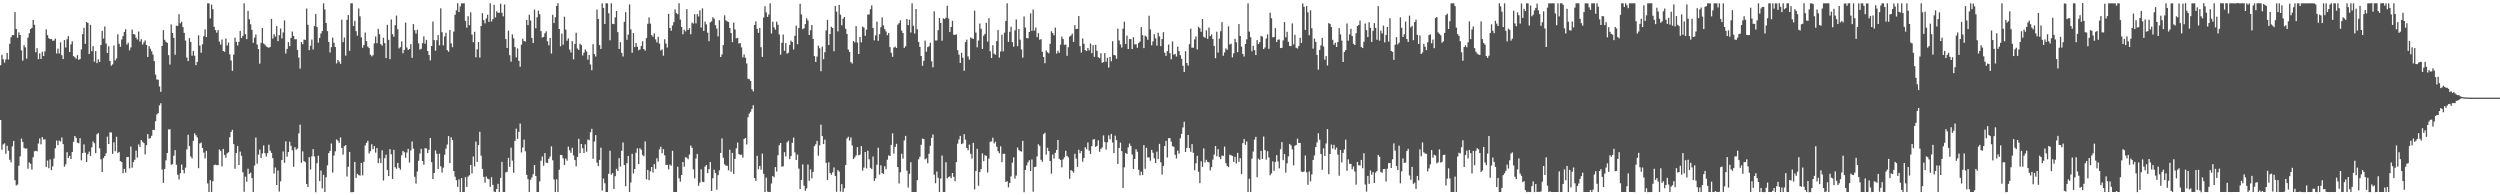 <svg xmlns="http://www.w3.org/2000/svg" width="1920" height="150"><path fill="#4f4f4f" d="M0 50.049h1v42.09H0zM1 42.035h1v72.944H1zM2 45.497h1v65.413H2zM3 48.116h1v61.956H3zM4 45.637h1v72.424H4zM5 40.664h1v71.237H5zM6 45.717h1v70.04H6zM7 33.638h1v89.03H7zM8 28.648h1v96.011H8zM9 26.98h1v85.434H9zM10 26.997h1v81.247H10zM11 9.265h1v129.112H11zM12 22.277h1v120.179H12zM13 28.96h1v112.834H13zM14 24.833h1v102.467H14zM15 26.869h1v93.271H15zM16 38.725h1v67.713H16zM17 46.556h1v62.467H17zM18 34.733h1v78.824H18zM19 36.407h1v77.791H19zM20 45.007h1v69.022H20zM21 28.861h1v100.735H21zM22 25.48h1v99.275H22zM23 22.322h1v103.497H23zM24 21.43h1v108.891H24zM25 15.253h1v105.511H25zM26 19.056h1v97.188H26zM27 40.12h1v75.704H27zM28 37.033h1v79.212H28zM29 45.484h1v64.763H29zM30 40.945h1v65.394H30zM31 45.238h1v65.6H31zM32 39.668h1v65.582H32zM33 43.022h1v64.144H33zM34 39.414h1v67.595H34zM35 22.548h1v105.766H35zM36 26.965h1v96.304H36zM37 29.286h1v99.911H37zM38 30.002h1v92.441H38zM39 29.987h1v100.684H39zM40 31.272h1v96.505H40zM41 31.196h1v90.575H41zM42 29.665h1v84.222H42zM43 41.038h1v66.967H43zM44 37.327h1v74.165H44zM45 41.13h1v66.796H45zM46 32.536h1v76.153H46zM47 42.389h1v63.198H47zM48 45.345h1v65.354H48zM49 30.747h1v97.232H49zM50 36.51h1v89.638H50zM51 30.126h1v86.691H51zM52 27.771h1v93.601H52zM53 39.944h1v79.711H53zM54 34.101h1v88.076H54zM55 31.727h1v85.01H55zM56 43.12h1v65.784H56zM57 43.992h1v60.468H57zM58 45.086h1v60.774H58zM59 42.381h1v67.168H59zM60 45.964h1v64.084H60zM61 45.329h1v60.8H61zM62 37.922h1v85.229H62zM63 26.239h1v91.315H63zM64 21.363h1v89.544H64zM65 33.666h1v83.595H65zM66 16.88h1v107.521H66zM67 17.647h1v100.85H67zM68 41.48h1v75.01H68zM69 19.047h1v100.719H69zM70 39.324h1v73.81H70zM71 35.451h1v73.194H71zM72 47.298h1v62.742H72zM73 39.201h1v78.435H73zM74 48.501h1v54.656H74zM75 45.59h1v56.63H75zM76 47.584h1v66.303H76zM77 34.583h1v87.791H77zM78 23.689h1v108.386H78zM79 29.63h1v91.821H79zM80 20.322h1v99.478H80zM81 33.367h1v84.32H81zM82 40.697h1v64.247H82zM83 35.547h1v75.026H83zM84 46.839h1v54.745H84zM85 50.448h1v51.359H85zM86 49.457h1v68.64H86zM87 34.952h1v74.381H87zM88 46.431h1v69.744H88zM89 44.887h1v60.187H89zM90 26.377h1v91.072H90zM91 33.64h1v83.023H91zM92 35.947h1v87.831H92zM93 30.284h1v94.167H93zM94 27.738h1v105.261H94zM95 24.538h1v105.179H95zM96 22.445h1v110.119H96zM97 34.26h1v86.424H97zM98 32.841h1v87.681H98zM99 38.67h1v90.681H99zM100 36.403h1v76.136H100zM101 22.707h1v106.129H101zM102 26.148h1v98.334H102zM103 26.45h1v96.271H103zM104 29.039h1v86.617H104zM105 30.359h1v90.692H105zM106 24.239h1v86.643H106zM107 31.899h1v80.887H107zM108 30.113h1v77.421H108zM109 34.263h1v74.568H109zM110 32.571h1v77.3H110zM111 31.028h1v87.527H111zM112 34.54h1v76.935H112zM113 43.726h1v59.221H113zM114 35.395h1v71.136H114zM115 37.406h1v68.641H115zM116 39.432h1v64.84H116zM117 41.86h1v57.898H117zM118 46.972h1v52.806H118zM119 57.291h1v35.808H119zM120 61.014h1v26.887H120zM121 61.211h1v25.685H121zM122 66.413h1v14.511H122zM123 70.479h1v8.805H123zM124 35.292h1v94.915H124zM125 23.133h1v117.304H125zM126 30.574h1v99.187H126zM127 32.144h1v91.002H127zM128 32.915h1v84.66H128zM129 42.364h1v57.057H129zM130 49.539h1v49.711H130zM131 18.785h1v107.715H131zM132 25.344h1v100.702H132zM133 29.101h1v90.506H133zM134 42.012h1v73.294H134zM135 19.704h1v106.863H135zM136 19.805h1v114.418H136zM137 10.937h1v126.95H137zM138 17.911h1v115.182H138zM139 16.717h1v109.634H139zM140 20.842h1v109.689H140zM141 25.241h1v107.868H141zM142 31.131h1v97.635H142zM143 44.2h1v70.529H143zM144 46.88h1v56.643H144zM145 29.301h1v82.909H145zM146 32.214h1v88.003H146zM147 42.764h1v78.913H147zM148 39.129h1v69.059H148zM149 42.731h1v59.652H149zM150 50.01h1v53.854H150zM151 47.563h1v57.968H151zM152 27.129h1v102.055H152zM153 35.044h1v75.128H153zM154 40.482h1v69.025H154zM155 34.012h1v79.612H155zM156 27.881h1v89.331H156zM157 22.555h1v99.201H157zM158 28.483h1v87.369H158zM159 2.562h1v138.309H159zM160 2.557h1v144.917H160zM161 14.177h1v124.154H161zM162 3.52h1v143.943H162zM163 7.082h1v132.142H163zM164 20.586h1v106.181H164zM165 23.09h1v103.315H165zM166 25.065h1v101.806H166zM167 23.108h1v103.728H167zM168 31.937h1v82.917H168zM169 34.289h1v81.479H169zM170 30.353h1v97.376H170zM171 39.177h1v75.225H171zM172 39.781h1v79.225H172zM173 29.592h1v91.557H173zM174 34.951h1v82.799H174zM175 32.668h1v84.256H175zM176 41.764h1v63.611H176zM177 46.474h1v54.821H177zM178 54.45h1v45.246H178zM179 41.957h1v68.734H179zM180 28.927h1v100.728H180zM181 32.208h1v85.293H181zM182 34.904h1v77.221H182zM183 32.148h1v94.619H183zM184 23.767h1v92.663H184zM185 29.173h1v90.504H185zM186 27.558h1v104.74H186zM187 2.564h1v144.748H187zM188 26.254h1v109.409H188zM189 30.072h1v109.431H189zM190 8.342h1v121.183H190zM191 14.821h1v118.733H191zM192 18.613h1v113.979H192zM193 22.956h1v113.814H193zM194 32.888h1v114.586H194zM195 28.942h1v98.255H195zM196 26.455h1v79.189H196zM197 34.128h1v91.572H197zM198 37.697h1v81.084H198zM199 48.908h1v65.961H199zM200 32.935h1v88.392H200zM201 21.548h1v96.283H201zM202 33.364h1v78.348H202zM203 34.269h1v83.388H203zM204 35.621h1v84.651H204zM205 36.248h1v81.418H205zM206 36.676h1v74.44H206zM207 36.001h1v79.637H207zM208 14.551h1v102.837H208zM209 29.645h1v91.784H209zM210 26.256h1v106.95H210zM211 28.033h1v100.641H211zM212 20.081h1v122.003H212zM213 31.566h1v99.354H213zM214 26.992h1v120.141H214zM215 21.931h1v117.355H215zM216 29.553h1v93.375H216zM217 24.912h1v91.417H217zM218 15.688h1v109.329H218zM219 41.07h1v67.49H219zM220 37.601h1v82.726H220zM221 32.361h1v84.413H221zM222 35.427h1v73.45H222zM223 29.147h1v82.826H223zM224 24.217h1v91.185H224zM225 27.607h1v100.487H225zM226 30.196h1v82.874H226zM227 30.1h1v84.858H227zM228 38.415h1v75.681H228zM229 44.221h1v58.221H229zM230 52.702h1v43.057H230zM231 32.268h1v92.678H231zM232 33.921h1v82.351H232zM233 30.423h1v93.294H233zM234 30.605h1v93.95H234zM235 6.561h1v134.723H235zM236 19.059h1v124.537H236zM237 38.521h1v82.201H237zM238 35.197h1v94.991H238zM239 30.388h1v89.667H239zM240 37.988h1v76.54H240zM241 20.016h1v100.147H241zM242 10.798h1v136.848H242zM243 20.764h1v104.535H243zM244 32.759h1v86.869H244zM245 29.102h1v109.96H245zM246 25.753h1v105.278H246zM247 23.792h1v120.907H247zM248 2.542h1v131.754H248zM249 7.208h1v140.243H249zM250 17.593h1v118.546H250zM251 23.887h1v103.104H251zM252 32.159h1v85.432H252zM253 40.278h1v75.626H253zM254 36.19h1v74.062H254zM255 28.903h1v103.637H255zM256 32.826h1v86.61H256zM257 36.047h1v80.2H257zM258 48.678h1v58.433H258zM259 46.068h1v61.963H259zM260 47.303h1v62.388H260zM261 48.987h1v56.576H261zM262 15.1h1v98.573H262zM263 32.352h1v86.444H263zM264 28.834h1v83.412H264zM265 42.726h1v68.722H265zM266 15.225h1v120.351H266zM267 11.577h1v116.545H267zM268 39.015h1v77.677H268zM269 2.545h1v145.041H269zM270 2.546h1v145.123H270zM271 19.91h1v127.539H271zM272 15.926h1v108.441H272zM273 23.905h1v112.754H273zM274 27.41h1v106.062H274zM275 6.517h1v127.935H275zM276 12.521h1v122.386H276zM277 28.633h1v96.485H277zM278 36.65h1v97.985H278zM279 34.504h1v89.8H279zM280 24.986h1v86.732H280zM281 31.604h1v78.103H281zM282 35.784h1v72.353H282zM283 36.91h1v80.881H283zM284 42.022h1v74.099H284zM285 43.24h1v67.55H285zM286 42.387h1v72.219H286zM287 33.294h1v78.95H287zM288 28.024h1v89.244H288zM289 33.249h1v80.476H289zM290 22.154h1v103.199H290zM291 26.257h1v95.347H291zM292 33.939h1v91.293H292zM293 35.042h1v80.434H293zM294 28.973h1v109.691H294zM295 33.121h1v88.37H295zM296 44.591h1v74.202H296zM297 19.025h1v111.506H297zM298 30.575h1v104.622H298zM299 45.469h1v69.088H299zM300 14.964h1v103.527H300zM301 26.29h1v111.137H301zM302 28.221h1v86.855H302zM303 19.369h1v109.105H303zM304 11.957h1v117.684H304zM305 22.48h1v102.673H305zM306 37.172h1v91.723H306zM307 36.198h1v94.098H307zM308 31.779h1v87.486H308zM309 40.916h1v74.964H309zM310 38.475h1v78.452H310zM311 17.352h1v103.765H311zM312 36.524h1v80.644H312zM313 38.394h1v75.926H313zM314 37.6h1v87.206H314zM315 33.892h1v81.659H315zM316 44.39h1v64.237H316zM317 18.494h1v95.648H317zM318 23.152h1v112.623H318zM319 25.799h1v115.205H319zM320 22.882h1v108.846H320zM321 33.32h1v90.141H321zM322 38.109h1v79.81H322zM323 37.462h1v76.878H323zM324 33.14h1v90.574H324zM325 27.913h1v98.628H325zM326 33.544h1v80.213H326zM327 30.626h1v83.421H327zM328 39.166h1v78.313H328zM329 42.225h1v72.753H329zM330 46.366h1v59.634H330zM331 35.307h1v89.2H331zM332 16.523h1v120.975H332zM333 30.846h1v102.029H333zM334 38.927h1v76.56H334zM335 30.882h1v87.306H335zM336 26.912h1v102.912H336zM337 34.791h1v83.208H337zM338 6.388h1v121.307H338zM339 24.722h1v107.775H339zM340 34.832h1v93.928H340zM341 28.074h1v90.8H341zM342 25.115h1v89.113H342zM343 38.505h1v72.514H343zM344 39.753h1v64.758H344zM345 23.087h1v102.171H345zM346 33.283h1v72.256H346zM347 36.273h1v71.226H347zM348 24.262h1v107.079H348zM349 11.348h1v124.343H349zM350 7.921h1v130.516H350zM351 2.436h1v141.083H351zM352 9.22h1v128.568H352zM353 4.926h1v142.561H353zM354 2.56h1v134.173H354zM355 2.562h1v144.908H355zM356 2.541h1v144.9H356zM357 16.015h1v120.044H357zM358 21.226h1v122.36H358zM359 12.427h1v123.268H359zM360 19.377h1v115.211H360zM361 9.458h1v117.2H361zM362 26.592h1v106.607H362zM363 32.451h1v87.713H363zM364 24.409h1v103.436H364zM365 43.999h1v64.726H365zM366 37.885h1v86.423H366zM367 32.291h1v79.097H367zM368 44.197h1v57.023H368zM369 19.948h1v99.589H369zM370 10.078h1v119.598H370zM371 15.463h1v120.369H371zM372 17.991h1v122.251H372zM373 14.114h1v121.483H373zM374 11.338h1v125.866H374zM375 16.787h1v120.893H375zM376 2.542h1v140.915H376zM377 16.519h1v119.646H377zM378 14.744h1v127.239H378zM379 3.728h1v143.417H379zM380 13.371h1v134.081H380zM381 8.718h1v136.499H381zM382 9.882h1v131.279H382zM383 9.718h1v137.731H383zM384 2.83h1v133.771H384zM385 9.833h1v114.494H385zM386 12.539h1v134.928H386zM387 3.412h1v144.055H387zM388 29.984h1v102.404H388zM389 36.857h1v95.071H389zM390 23.509h1v97.757H390zM391 42.387h1v85.8H391zM392 47.359h1v66.07H392zM393 26.402h1v97.008H393zM394 29.39h1v103.312H394zM395 36.154h1v72.079H395zM396 44.016h1v54.778H396zM397 37.186h1v69.439H397zM398 46.74h1v54.545H398zM399 51.244h1v43.675H399zM400 34.229h1v82.855H400zM401 29.736h1v83.578H401zM402 31.538h1v75.664H402zM403 31.938h1v84.295H403zM404 15.313h1v118.986H404zM405 19.323h1v118.291H405zM406 11.285h1v136.171H406zM407 15.721h1v122.327H407zM408 29.112h1v107.211H408zM409 33.044h1v100.748H409zM410 7.318h1v119.455H410zM411 21.673h1v113.513H411zM412 13.326h1v134.122H412zM413 8.18h1v139.267H413zM414 10.888h1v128.445H414zM415 23.911h1v99.531H415zM416 28.808h1v91.388H416zM417 28.385h1v98.832H417zM418 25.606h1v92.001H418zM419 24.082h1v100.813H419zM420 31.71h1v93.433H420zM421 34.763h1v87.243H421zM422 29.177h1v91.036H422zM423 41.098h1v71.272H423zM424 11.346h1v111.721H424zM425 17.699h1v120.114H425zM426 13.237h1v134.212H426zM427 4.628h1v133.031H427zM428 2.511h1v145.011H428zM429 22.26h1v108.087H429zM430 35.507h1v83.506H430zM431 25.805h1v93.352H431zM432 34.317h1v87.264H432zM433 12.836h1v113.875H433zM434 22.759h1v98.986H434zM435 31.263h1v92.137H435zM436 29.495h1v83.107H436zM437 38.072h1v77.393H437zM438 40.273h1v77.124H438zM439 31.592h1v81.846H439zM440 45.582h1v73.799H440zM441 33.757h1v89.18H441zM442 25.154h1v102.601H442zM443 37.219h1v83.373H443zM444 38.419h1v68.203H444zM445 33.605h1v84.047H445zM446 34.609h1v75.976H446zM447 42.619h1v71.268H447zM448 40.435h1v77.061H448zM449 38.008h1v72.858H449zM450 39.487h1v77.059H450zM451 45.806h1v61.354H451zM452 42.164h1v65.568H452zM453 49.497h1v52.071H453zM454 53.939h1v44.993H454zM455 33.921h1v88.033H455zM456 41.53h1v67.166H456zM457 43.413h1v60.384H457zM458 7.328h1v117.559H458zM459 14.526h1v113H459zM460 34.613h1v88.174H460zM461 37.593h1v75.867H461zM462 2.537h1v143.818H462zM463 6.067h1v131.12H463zM464 18.41h1v122.326H464zM465 2.533h1v144.925H465zM466 2.539h1v144.909H466zM467 10.185h1v123.309H467zM468 30.902h1v84.863H468zM469 2.517h1v131.703H469zM470 18.336h1v114.642H470zM471 18.521h1v126.65H471zM472 13.337h1v122.005H472zM473 8.448h1v121.184H473zM474 24.682h1v106.575H474zM475 37.647h1v83.781H475zM476 32.346h1v95.613H476zM477 40.589h1v75.244H477zM478 43.382h1v66.045H478zM479 16.741h1v110.006H479zM480 9.37h1v133.703H480zM481 30.563h1v94.793H481zM482 26.635h1v93.121H482zM483 3.394h1v144.053H483zM484 22.578h1v117.592H484zM485 40.489h1v77.634H485zM486 25.399h1v107.835H486zM487 36.132h1v93.638H487zM488 33.033h1v84.267H488zM489 35.882h1v78.021H489zM490 38.622h1v87.341H490zM491 37.929h1v75.883H491zM492 35.315h1v79.704H492zM493 31.67h1v87.315H493zM494 37.696h1v82.338H494zM495 38.929h1v69.701H495zM496 29.214h1v108.495H496zM497 18.273h1v112.186H497zM498 13.346h1v125.066H498zM499 18.102h1v113.481H499zM500 26.981h1v101.283H500zM501 28.221h1v104.228H501zM502 25.637h1v100.404H502zM503 30.221h1v99.466H503zM504 32.561h1v88.964H504zM505 28.243h1v95.887H505zM506 33.537h1v81.133H506zM507 38.774h1v73.912H507zM508 37.937h1v79.772H508zM509 42.771h1v71.743H509zM510 30.134h1v89.169H510zM511 33.479h1v93.192H511zM512 36.517h1v90.098H512zM513 10.639h1v119.418H513zM514 21.509h1v104.879H514zM515 23.618h1v103.629H515zM516 19.592h1v96.202H516zM517 16.927h1v130.528H517zM518 7.224h1v140.216H518zM519 10.053h1v137.397H519zM520 10.967h1v117.103H520zM521 2.479h1v134.422H521zM522 15.056h1v124.472H522zM523 20.654h1v113.784H523zM524 26.295h1v98.125H524zM525 22.777h1v105.278H525zM526 24.12h1v96.534H526zM527 7.028h1v114.087H527zM528 23.06h1v99.234H528zM529 21.602h1v97.123H529zM530 26.303h1v85.446H530zM531 17.297h1v96.22H531zM532 18.09h1v112.02H532zM533 10.831h1v126.114H533zM534 17.948h1v103.793H534zM535 10.878h1v107.367H535zM536 12.654h1v130.04H536zM537 7.923h1v132.364H537zM538 21.134h1v108.908H538zM539 6.416h1v133.216H539zM540 23.761h1v116.166H540zM541 16.591h1v111.357H541zM542 18.721h1v108.04H542zM543 25.099h1v107.864H543zM544 31.664h1v98.296H544zM545 17.205h1v107.281H545zM546 16.401h1v130.217H546zM547 13.285h1v123.589H547zM548 14.402h1v115.939H548zM549 19.372h1v113.462H549zM550 21.95h1v123.765H550zM551 27.936h1v106.607H551zM552 15.49h1v115.369H552zM553 43.761h1v73.672H553zM554 41.805h1v64.473H554zM555 34.592h1v86.606H555zM556 11.793h1v114.429H556zM557 15.609h1v111.647H557zM558 16.388h1v110.93H558zM559 16.93h1v113.917H559zM560 21.525h1v93.446H560zM561 25.402h1v106.522H561zM562 32.403h1v85.019H562zM563 17.379h1v116.205H563zM564 22.608h1v99.391H564zM565 29.462h1v84.479H565zM566 29.069h1v80.42H566zM567 33.379h1v84.883H567zM568 33.145h1v85.897H568zM569 36.391h1v82.34H569zM570 44.075h1v76.966H570zM571 41.767h1v65.008H571zM572 44.407h1v61.52H572zM573 48.735h1v62.198H573zM574 60.541h1v29.516H574zM575 60.881h1v26.287H575zM576 62.118h1v23.63H576zM577 68.574h1v15.042H577zM578 70.118h1v10.741H578zM579 19.201h1v117.486H579zM580 16.454h1v122.51H580zM581 22.191h1v97.476H581zM582 25.254h1v104.686H582zM583 21.448h1v105.967H583zM584 36.268h1v94.098H584zM585 43.693h1v74.251H585zM586 13.427h1v120.036H586zM587 4.835h1v142.613H587zM588 9.514h1v126.914H588zM589 13.013h1v134.149H589zM590 11.095h1v136.345H590zM591 2.54h1v144.902H591zM592 25.709h1v115.178H592zM593 16.643h1v118.534H593zM594 20.999h1v115.15H594zM595 22.807h1v105.498H595zM596 16.622h1v115.104H596zM597 19.059h1v100.176H597zM598 26.461h1v85.07H598zM599 42.031h1v67.807H599zM600 32.924h1v95.078H600zM601 26.524h1v101.174H601zM602 39.015h1v77.862H602zM603 33.149h1v87.036H603zM604 41.229h1v68.111H604zM605 40.511h1v67.578H605zM606 34.56h1v87.677H606zM607 31.23h1v88.641H607zM608 32.249h1v77.412H608zM609 37.997h1v67.683H609zM610 27.454h1v89.595H610zM611 19.669h1v103.191H611zM612 33.933h1v84.81H612zM613 21.496h1v107.991H613zM614 2.847h1v142.306H614zM615 11.079h1v127.123H615zM616 22.423h1v103.849H616zM617 21.708h1v120.865H617zM618 18.478h1v127.998H618zM619 14.014h1v130.66H619zM620 15.74h1v110.596H620zM621 26.868h1v111.989H621zM622 23.212h1v106.887H622zM623 19.211h1v117.761H623zM624 29.879h1v102.179H624zM625 43.106h1v69.196H625zM626 47.554h1v63.312H626zM627 43.483h1v64.716H627zM628 35.064h1v84.555H628zM629 37.085h1v74.555H629zM630 54.736h1v41.03H630zM631 35.861h1v68.656H631zM632 45.467h1v65.171H632zM633 40.112h1v67.131H633zM634 23.328h1v101.679H634zM635 15.269h1v122.914H635zM636 34.628h1v90.021H636zM637 26.113h1v106.771H637zM638 20.585h1v113.629H638zM639 21.487h1v110.888H639zM640 39.379h1v89.237H640zM641 4.631h1v130.472H641zM642 8.952h1v138.351H642zM643 24.126h1v106.525H643zM644 3.762h1v128.034H644zM645 11.284h1v135.889H645zM646 19.455h1v121.95H646zM647 14.329h1v133.129H647zM648 13.047h1v131.524H648zM649 22.103h1v104.646H649zM650 26.08h1v80.259H650zM651 38.018h1v66.978H651zM652 39.872h1v68.114H652zM653 47.732h1v57.775H653zM654 48.8h1v62.899H654zM655 31.452h1v90.744H655zM656 32.565h1v88.292H656zM657 20.026h1v99.311H657zM658 32.691h1v80.326H658zM659 41.461h1v77.784H659zM660 28.393h1v90.402H660zM661 32.534h1v79.7H661zM662 20.398h1v110.648H662zM663 21.221h1v107.515H663zM664 27.52h1v89.2H664zM665 22.783h1v106.534H665zM666 11.168h1v104.58H666zM667 11.176h1v111.206H667zM668 7.048h1v121.892H668zM669 4.13h1v125.653H669zM670 21.446h1v98.795H670zM671 30.976h1v107.969H671zM672 27.151h1v109.824H672zM673 16.653h1v109.887H673zM674 31.329h1v82.148H674zM675 26.284h1v107.742H675zM676 20.929h1v106.048H676zM677 13.363h1v119.525H677zM678 19.485h1v114.195H678zM679 22.313h1v105.363H679zM680 24.164h1v105.816H680zM681 27.015h1v95.651H681zM682 25.393h1v93.977H682zM683 36.206h1v83.556H683zM684 40.559h1v70.674H684zM685 43.607h1v58.775H685zM686 36.581h1v81.387H686zM687 35.812h1v77.015H687zM688 36.859h1v73.589H688zM689 18.931h1v109.371H689zM690 17.831h1v123.057H690zM691 15.621h1v116.699H691zM692 23.489h1v94.589H692zM693 25.41h1v96.436H693zM694 36.778h1v71.087H694zM695 35.518h1v68.809H695zM696 14.599h1v116.468H696zM697 19.3h1v124.73H697zM698 15.16h1v118.331H698zM699 25.003h1v99.561H699zM700 2.543h1v144.908H700zM701 19.782h1v127.657H701zM702 25.764h1v121.69H702zM703 6.988h1v140.468H703zM704 22.496h1v115.857H704zM705 32.134h1v90.23H705zM706 36.067h1v84.356H706zM707 43.032h1v68.175H707zM708 50.516h1v55.891H708zM709 46.724h1v60.14H709zM710 31.173h1v91.213H710zM711 39.735h1v81.877H711zM712 36.212h1v89.184H712zM713 35.53h1v82.603H713zM714 32.883h1v79.116H714zM715 47.095h1v58.763H715zM716 51.707h1v51.548H716zM717 8.694h1v125.454H717zM718 31.093h1v109.671H718zM719 31.099h1v100.655H719zM720 23.171h1v113.315H720zM721 13.819h1v133.636H721zM722 17.566h1v119.567H722zM723 31.288h1v88.138H723zM724 14.155h1v133.296H724zM725 14.629h1v132.82H725zM726 13.602h1v111.027H726zM727 4.458h1v132.523H727zM728 14.256h1v121.768H728zM729 24.609h1v110.836H729zM730 20.694h1v116.124H730zM731 15.982h1v116.885H731zM732 26.66h1v109.106H732zM733 26.778h1v112.361H733zM734 26.384h1v98.135H734zM735 38.525h1v71.794H735zM736 41.954h1v65.097H736zM737 48.312h1v56.011H737zM738 40.542h1v70.14H738zM739 44.337h1v65.764H739zM740 54.382h1v48.697H740zM741 32.359h1v74.93H741zM742 30.391h1v83.284H742zM743 43.305h1v72.035H743zM744 45.753h1v65.288H744zM745 28.825h1v89.273H745zM746 29.423h1v92.314H746zM747 29.881h1v79.859H747zM748 8.17h1v137.275H748zM749 25.014h1v106.261H749zM750 36.354h1v77.919H750zM751 31.137h1v111.524H751zM752 18.099h1v114.068H752zM753 22.043h1v107.789H753zM754 37.609h1v80.201H754zM755 27.395h1v96.304H755zM756 25.993h1v93.217H756zM757 17.486h1v102.199H757zM758 31.958h1v100.567H758zM759 14.001h1v107.82H759zM760 39.367h1v69.521H760zM761 44.548h1v63.989H761zM762 34.76h1v70.984H762zM763 41.267h1v68.875H763zM764 42.041h1v66.826H764zM765 31.605h1v81.107H765zM766 23.105h1v93.028H766zM767 44.234h1v73.461H767zM768 39.588h1v72.811H768zM769 26.697h1v97.811H769zM770 39.414h1v78.778H770zM771 25.079h1v92.994H771zM772 16.15h1v123.634H772zM773 2.577h1v136.586H773zM774 32.139h1v111.729H774zM775 24.428h1v116.077H775zM776 20.547h1v114.912H776zM777 32.381h1v92.541H777zM778 35.813h1v85.034H778zM779 23.367h1v113.811H779zM780 14.948h1v119.875H780zM781 35.5h1v77.745H781zM782 22.283h1v92.979H782zM783 30.454h1v85.596H783zM784 37.915h1v78.499H784zM785 44.275h1v63.913H785zM786 12.663h1v134.987H786zM787 21.194h1v109.387H787zM788 29.211h1v97.821H788zM789 29.457h1v95.226H789zM790 24.582h1v98.512H790zM791 10.237h1v121.157H791zM792 23.698h1v98.755H792zM793 7.326h1v139.945H793zM794 23.567h1v104.759H794zM795 21.117h1v106.934H795zM796 28.497h1v91.681H796zM797 25.461h1v85.383H797zM798 30.51h1v81.491H798zM799 30.052h1v92.617H799zM800 39.744h1v84.527H800zM801 43.731h1v59.346H801zM802 48.531h1v53.388H802zM803 38.75h1v79.993H803zM804 40.165h1v73.358H804zM805 40.977h1v75.07H805zM806 33.614h1v90.05H806zM807 24.025h1v109.37H807zM808 25.383h1v93.324H808zM809 27.096h1v94.686H809zM810 21.202h1v96.17H810zM811 41.121h1v74.026H811zM812 38.971h1v68.527H812zM813 40.566h1v81.358H813zM814 34.295h1v88.589H814zM815 28.169h1v100.347H815zM816 30.018h1v92.364H816zM817 34.44h1v86.301H817zM818 34.218h1v81.573H818zM819 42.856h1v76.835H819zM820 36.325h1v84.554H820zM821 28.112h1v109.188H821zM822 27.283h1v103.28H822zM823 25.847h1v105.561H823zM824 32.185h1v100.43H824zM825 19.286h1v98.855H825zM826 22.34h1v99.451H826zM827 22.11h1v106.051H827zM828 12.345h1v102.655H828zM829 35.448h1v82.242H829zM830 40.388h1v75.548H830zM831 29.535h1v94.702H831zM832 33.639h1v87.641H832zM833 38.51h1v74.555H833zM834 39.209h1v75.369H834zM835 36.872h1v72.562H835zM836 38.657h1v77.053H836zM837 33.402h1v84.825H837zM838 40.815h1v71.484H838zM839 34.615h1v72.6H839zM840 43.604h1v63.179H840zM841 34.483h1v78.35H841zM842 39.019h1v72.996H842zM843 43.997h1v63.753H843zM844 44.693h1v71.885H844zM845 40.907h1v73.41H845zM846 48.197h1v65H846zM847 47.659h1v56.345H847zM848 40.808h1v68.308H848zM849 47.428h1v67.457H849zM850 44.318h1v64.979H850zM851 51.926h1v52.012H851zM852 43.745h1v63.214H852zM853 47.076h1v55.781H853zM854 31.622h1v77.803H854zM855 42.213h1v75.388H855zM856 42.541h1v61.627H856zM857 45.174h1v62.457H857zM858 22.022h1v103.853H858zM859 31.084h1v82.636H859zM860 34.075h1v75.514H860zM861 36.504h1v79.608H861zM862 22.039h1v122.283H862zM863 16.655h1v111.864H863zM864 33.8h1v83.639H864zM865 27.272h1v90.98H865zM866 37.654h1v75.552H866zM867 29.992h1v80.216H867zM868 30.087h1v81.929H868zM869 37.693h1v81.029H869zM870 28.619h1v101.244H870zM871 34.081h1v87.989H871zM872 33.944h1v80.663H872zM873 36.643h1v79.881H873zM874 33.009h1v97.358H874zM875 31.91h1v102.803H875zM876 20.809h1v111.04H876zM877 26.979h1v107.449H877zM878 36.985h1v74.461H878zM879 27.372h1v102.289H879zM880 28.232h1v85.265H880zM881 30.51h1v90.357H881zM882 12.059h1v108.859H882zM883 22.57h1v100.888H883zM884 34.821h1v80.308H884zM885 31.791h1v85.517H885zM886 26.244h1v95.354H886zM887 29.415h1v95.749H887zM888 35.086h1v81.411H888zM889 25.13h1v97.088H889zM890 27.934h1v82.566H890zM891 35.432h1v89.202H891zM892 30.017h1v104.067H892zM893 24.734h1v102.678H893zM894 40.469h1v71.735H894zM895 42.888h1v65.32H895zM896 39.248h1v81.717H896zM897 34.266h1v71.861H897zM898 40.87h1v65.197H898zM899 45.565h1v63.232H899zM900 31.77h1v80.53H900zM901 41.981h1v70.776H901zM902 41.363h1v77.534H902zM903 43.431h1v78.262H903zM904 35.868h1v79.809H904zM905 39.252h1v78.776H905zM906 42.387h1v63.871H906zM907 45.175h1v57.615H907zM908 50.467h1v47.436H908zM909 55.282h1v38.22H909zM910 39.313h1v77.398H910zM911 48.398h1v65.146H911zM912 50.393h1v53.283H912zM913 33.934h1v79.878H913zM914 22.021h1v94.562H914zM915 36.678h1v73.994H915zM916 36.596h1v80.741H916zM917 30.261h1v100.488H917zM918 27.97h1v97.467H918zM919 37.936h1v81.707H919zM920 20.576h1v111.313H920zM921 21.645h1v119.025H921zM922 24.44h1v99.482H922zM923 14.616h1v113.499H923zM924 28.224h1v85.736H924zM925 29.066h1v95.704H925zM926 23.297h1v99.425H926zM927 29.845h1v94.539H927zM928 21.151h1v103.497H928zM929 27.771h1v103.093H929zM930 26.481h1v101.889H930zM931 29.91h1v92.659H931zM932 35.261h1v83.523H932zM933 44.699h1v67.404H933zM934 24.397h1v95.639H934zM935 40.342h1v74.252H935zM936 29.656h1v90.976H936zM937 23.973h1v98.264H937zM938 17.019h1v102.468H938zM939 42.805h1v76.927H939zM940 40.258h1v72.343H940zM941 37.191h1v88.124H941zM942 38.274h1v89.227H942zM943 20.235h1v108.136H943zM944 34.163h1v84.686H944zM945 33.611h1v85.613H945zM946 44.03h1v75.714H946zM947 40.951h1v83.397H947zM948 29.725h1v90.774H948zM949 32.446h1v93.118H949zM950 40.049h1v77.335H950zM951 18.487h1v105.832H951zM952 27.628h1v93.88H952zM953 35.841h1v97.847H953zM954 41.411h1v68.576H954zM955 43.415h1v63.396H955zM956 33.799h1v77.463H956zM957 30.189h1v78.463H957zM958 2.555h1v144.893H958zM959 24.273h1v112.992H959zM960 28.57h1v118.884H960zM961 39.373h1v82.447H961zM962 35.232h1v81.148H962zM963 38.445h1v68.761H963zM964 42.286h1v62.794H964zM965 30.806h1v105.259H965zM966 33.825h1v87.97H966zM967 32.364h1v90.417H967zM968 27.537h1v88.333H968zM969 28.14h1v93.917H969zM970 37.7h1v67.154H970zM971 36.43h1v78.94H971zM972 29.543h1v93.063H972zM973 26.441h1v89.69H973zM974 37.488h1v83.467H974zM975 9.73h1v124.887H975zM976 14.037h1v119.127H976zM977 28.624h1v95.319H977zM978 28.483h1v102.678H978zM979 21.624h1v102.7H979zM980 32.188h1v86.976H980zM981 30.476h1v93.419H981zM982 30.317h1v98.975H982zM983 36.94h1v77.656H983zM984 36.751h1v72.349H984zM985 31.02h1v91.953H985zM986 16.944h1v101.315H986zM987 28.602h1v103.962H987zM988 24.438h1v101.001H988zM989 32.08h1v88.046H989zM990 35.263h1v75.285H990zM991 35.421h1v76.243H991zM992 17.964h1v96.78H992zM993 34.097h1v92.909H993zM994 26.73h1v85.221H994zM995 36.677h1v74.626H995zM996 37.25h1v69.288H996zM997 35.252h1v74.553H997zM998 29.035h1v80.812H998zM999 32.973h1v98.745H999zM1000 2.647h1v129.552H1000zM1001 5.167h1v126.539H1001zM1002 23.005h1v96.427H1002zM1003 4.618h1v127.755H1003zM1004 9.46h1v132.473H1004zM1005 27.089h1v104.616H1005zM1006 7.863h1v131.474H1006zM1007 21.73h1v112.23H1007zM1008 37.349h1v85.509H1008zM1009 29.624h1v89.828H1009zM1010 32.164h1v80.791H1010zM1011 42.138h1v67.29H1011zM1012 53.432h1v48.877H1012zM1013 38.338h1v68.954H1013zM1014 34.836h1v83.369H1014zM1015 29.094h1v101.334H1015zM1016 35.674h1v78.305H1016zM1017 45.807h1v73.984H1017zM1018 43.068h1v67.115H1018zM1019 50.252h1v48.898H1019zM1020 17.757h1v116.017H1020zM1021 18.37h1v99.915H1021zM1022 20.779h1v90.224H1022zM1023 30.589h1v83.516H1023zM1024 34.358h1v76.851H1024zM1025 32.748h1v82.22H1025zM1026 36.023h1v77.268H1026zM1027 32.267h1v86.502H1027zM1028 21.615h1v113.298H1028zM1029 26.391h1v88.808H1029zM1030 31.2h1v93.584H1030zM1031 47.594h1v69.883H1031zM1032 39.908h1v74.891H1032zM1033 38.426h1v68.821H1033zM1034 18.092h1v113.09H1034zM1035 31.245h1v91.111H1035zM1036 26.427h1v99.334H1036zM1037 22.182h1v103.737H1037zM1038 27.712h1v102.272H1038zM1039 33.587h1v94.258H1039zM1040 34.579h1v97.15H1040zM1041 25.524h1v116.318H1041zM1042 20.007h1v104.349H1042zM1043 19.127h1v107.749H1043zM1044 15.782h1v111.372H1044zM1045 36.155h1v86.692H1045zM1046 36.907h1v92.346H1046zM1047 32.068h1v85.645H1047zM1048 18.075h1v123.657H1048zM1049 23.143h1v124.03H1049zM1050 28.478h1v106.663H1050zM1051 17.062h1v124.136H1051zM1052 21.322h1v109.584H1052zM1053 32.226h1v101.909H1053zM1054 23.664h1v108.48H1054zM1055 17.784h1v122.781H1055zM1056 21.381h1v111.153H1056zM1057 30.507h1v100.862H1057zM1058 4.732h1v114.22H1058zM1059 31.216h1v89.209H1059zM1060 23.504h1v108.528H1060zM1061 25.726h1v107.008H1061zM1062 19.642h1v110.161H1062zM1063 32.584h1v97.162H1063zM1064 26.852h1v112.589H1064zM1065 20.681h1v108.912H1065zM1066 31.938h1v93.357H1066zM1067 13.979h1v111.177H1067zM1068 39.108h1v89.922H1068zM1069 39.813h1v82.497H1069zM1070 45.991h1v64.128H1070zM1071 34.288h1v81.368H1071zM1072 28.535h1v98.973H1072zM1073 34.077h1v96.529H1073zM1074 32.755h1v79.128H1074zM1075 13.291h1v127.495H1075zM1076 21.307h1v110.287H1076zM1077 28.402h1v93.24H1077zM1078 26.291h1v98.86H1078zM1079 16.593h1v108.221H1079zM1080 29.992h1v86.021H1080zM1081 32.205h1v82.1H1081zM1082 12.045h1v122.735H1082zM1083 21.048h1v117.056H1083zM1084 19.864h1v108.299H1084zM1085 30.875h1v110.279H1085zM1086 16.942h1v123.359H1086zM1087 15.106h1v129.967H1087zM1088 26.781h1v108.314H1088zM1089 33.79h1v104.732H1089zM1090 27.184h1v87.572H1090zM1091 41.462h1v78.542H1091zM1092 40.247h1v69.139H1092zM1093 33.655h1v83.315H1093zM1094 35.916h1v81.987H1094zM1095 38.509h1v79.625H1095zM1096 32.522h1v99.108H1096zM1097 26.95h1v102.344H1097zM1098 26.385h1v99.883H1098zM1099 33.217h1v82.061H1099zM1100 30.379h1v90.728H1100zM1101 37.013h1v81.858H1101zM1102 13.755h1v105.671H1102zM1103 13.055h1v112.405H1103zM1104 24.822h1v99.918H1104zM1105 25.966h1v88.794H1105zM1106 27.153h1v97.734H1106zM1107 32.799h1v91.44H1107zM1108 31.759h1v87.261H1108zM1109 25.29h1v93.474H1109zM1110 11.567h1v130.87H1110zM1111 10.488h1v126.728H1111zM1112 22.276h1v107H1112zM1113 16.314h1v120.73H1113zM1114 2.548h1v144.904H1114zM1115 2.551h1v144.902H1115zM1116 2.547h1v144.908H1116zM1117 4.727h1v130.904H1117zM1118 21.263h1v126.196H1118zM1119 26.209h1v94.038H1119zM1120 27.526h1v89.781H1120zM1121 31.648h1v86.163H1121zM1122 40.164h1v72.809H1122zM1123 46.623h1v61.09H1123zM1124 36.071h1v92.189H1124zM1125 34.811h1v84.196H1125zM1126 36.314h1v79.403H1126zM1127 32.505h1v89.218H1127zM1128 16.436h1v98.773H1128zM1129 30.064h1v87.604H1129zM1130 22.613h1v110.609H1130zM1131 20.308h1v95.553H1131zM1132 36.955h1v89.906H1132zM1133 39.697h1v76.163H1133zM1134 41.16h1v72.612H1134zM1135 41.866h1v72.84H1135zM1136 42.202h1v75.316H1136zM1137 16.457h1v115.626H1137zM1138 29.989h1v100.966H1138zM1139 33.031h1v79.824H1139zM1140 34.259h1v90.557H1140zM1141 43.084h1v83.756H1141zM1142 44.427h1v73.548H1142zM1143 42.829h1v61.616H1143zM1144 25.337h1v111.154H1144zM1145 18.63h1v108.473H1145zM1146 23.595h1v97.394H1146zM1147 25.512h1v98.887H1147zM1148 15.939h1v112.213H1148zM1149 18.193h1v125.47H1149zM1150 19.968h1v116.696H1150zM1151 2.521h1v144.925H1151zM1152 4.851h1v142.597H1152zM1153 8.959h1v135.391H1153zM1154 20.763h1v113.744H1154zM1155 2.555h1v130.544H1155zM1156 23.67h1v107.512H1156zM1157 31.817h1v94.614H1157zM1158 21.951h1v107.528H1158zM1159 22.926h1v100.179H1159zM1160 31.191h1v86.729H1160zM1161 29.693h1v87.359H1161zM1162 8.253h1v118.834H1162zM1163 17.997h1v117.804H1163zM1164 20.178h1v117.32H1164zM1165 9.492h1v120.681H1165zM1166 11.705h1v109.976H1166zM1167 18.108h1v115.234H1167zM1168 2.663h1v132.368H1168zM1169 13.721h1v126.22H1169zM1170 6.772h1v132.292H1170zM1171 8.445h1v137.624H1171zM1172 2.552h1v145.074H1172zM1173 2.556h1v144.703H1173zM1174 19.614h1v127.903H1174zM1175 4.268h1v143.256H1175zM1176 12.504h1v130.517H1176zM1177 11.24h1v128.115H1177zM1178 7.962h1v139.577H1178zM1179 6.071h1v135.224H1179zM1180 2.776h1v144.68H1180zM1181 7.936h1v139.362H1181zM1182 10.875h1v136.585H1182zM1183 19.814h1v127.222H1183zM1184 17.102h1v122.416H1184zM1185 8.738h1v118.741H1185zM1186 21.889h1v112.531H1186zM1187 36.107h1v84.728H1187zM1188 5.814h1v136.757H1188zM1189 2.534h1v144.92H1189zM1190 2.551h1v144.43H1190zM1191 2.541h1v144.92H1191zM1192 2.49h1v144.993H1192zM1193 2.542h1v144.93H1193zM1194 10.276h1v137.187H1194zM1195 19.373h1v128.08H1195zM1196 2.535h1v144.91H1196zM1197 12.604h1v119.031H1197zM1198 2.547h1v144.917H1198zM1199 2.511h1v144.96H1199zM1200 3.637h1v137.622H1200zM1201 21.776h1v108.339H1201zM1202 25.707h1v112.716H1202zM1203 6.756h1v120.684H1203zM1204 16.688h1v130.767H1204zM1205 23.182h1v107.267H1205zM1206 23.488h1v120.438H1206zM1207 16.506h1v115.376H1207zM1208 21.035h1v107.633H1208zM1209 5.84h1v134.903H1209zM1210 2.558h1v144.897H1210zM1211 2.524h1v140.302H1211zM1212 2.544h1v138.423H1212zM1213 14.428h1v122.995H1213zM1214 17.835h1v117.411H1214zM1215 19.736h1v112.875H1215zM1216 9.289h1v138.17H1216zM1217 2.547h1v144.911H1217zM1218 2.54h1v144.916H1218zM1219 2.543h1v144.917H1219zM1220 5.672h1v141.788H1220zM1221 7.566h1v138.336H1221zM1222 2.553h1v144.899H1222zM1223 2.547h1v143.129H1223zM1224 2.548h1v131.482H1224zM1225 10.532h1v120.97H1225zM1226 2.529h1v138.587H1226zM1227 5.18h1v142.259H1227zM1228 14.847h1v116.496H1228zM1229 19.217h1v110.663H1229zM1230 12.32h1v123.526H1230zM1231 12.558h1v131.095H1231zM1232 19.29h1v114.026H1232zM1233 17.015h1v111.629H1233zM1234 28.677h1v96.742H1234zM1235 20.911h1v111.065H1235zM1236 24.418h1v94.826H1236zM1237 26.039h1v94.311H1237zM1238 26.633h1v92.33H1238zM1239 30.815h1v83.483H1239zM1240 20.692h1v110.776H1240zM1241 21.885h1v109.397H1241zM1242 28.467h1v93.568H1242zM1243 29.427h1v87.483H1243zM1244 11.351h1v129.374H1244zM1245 2.498h1v144.958H1245zM1246 2.549h1v144.911H1246zM1247 5.358h1v142.11H1247zM1248 2.524h1v144.932H1248zM1249 4.034h1v139.038H1249zM1250 6.307h1v126.85H1250zM1251 2.538h1v144.913H1251zM1252 2.532h1v144.932H1252zM1253 2.551h1v144.953H1253zM1254 2.525h1v144.942H1254zM1255 2.562h1v145.032H1255zM1256 16.35h1v110.109H1256zM1257 25.752h1v95.436H1257zM1258 24.219h1v93.183H1258zM1259 18.34h1v110.101H1259zM1260 14.365h1v117.502H1260zM1261 20.795h1v107.846H1261zM1262 4.062h1v132.256H1262zM1263 16.024h1v131.433H1263zM1264 11.764h1v132.846H1264zM1265 2.542h1v145.095H1265zM1266 2.508h1v144.958H1266zM1267 2.547h1v145.026H1267zM1268 2.476h1v144.983H1268zM1269 12.074h1v129.048H1269zM1270 15.204h1v114.369H1270zM1271 18.548h1v119.615H1271zM1272 5.935h1v130.8H1272zM1273 8.894h1v130.582H1273zM1274 14.412h1v133.052H1274zM1275 17.448h1v111.83H1275zM1276 16.402h1v124.022H1276zM1277 8.654h1v130.555H1277zM1278 6.544h1v138.061H1278zM1279 15.106h1v126.933H1279zM1280 18.395h1v118.214H1280zM1281 13.691h1v127.97H1281zM1282 18.901h1v128.551H1282zM1283 9h1v134.289H1283zM1284 19.696h1v122.592H1284zM1285 3.394h1v135.771H1285zM1286 20.267h1v123.499H1286zM1287 12.34h1v116.818H1287zM1288 19.051h1v113.477H1288zM1289 20.052h1v112.117H1289zM1290 27.424h1v99.868H1290zM1291 11.132h1v123.037H1291zM1292 26.675h1v90.881H1292zM1293 16.478h1v116.615H1293zM1294 27.711h1v95.344H1294zM1295 3.414h1v132.921H1295zM1296 14.448h1v108.236H1296zM1297 27.744h1v102.848H1297zM1298 30.411h1v94.611H1298zM1299 14.43h1v114.159H1299zM1300 28.403h1v109.968H1300zM1301 28.074h1v98.955H1301zM1302 24.14h1v114.593H1302zM1303 6.233h1v137.526H1303zM1304 13.906h1v133.543H1304zM1305 7.265h1v136.71H1305zM1306 5.781h1v141.714H1306zM1307 12.764h1v129.342H1307zM1308 22.328h1v111.394H1308zM1309 5.239h1v125.987H1309zM1310 4.688h1v132.595H1310zM1311 2.548h1v140.139H1311zM1312 2.537h1v144.914H1312zM1313 2.554h1v144.896H1313zM1314 12.617h1v126.907H1314zM1315 7.916h1v139.543H1315zM1316 2.543h1v144.949H1316zM1317 2.554h1v144.191H1317zM1318 2.545h1v144.903H1318zM1319 5.728h1v141.735H1319zM1320 2.536h1v144.785H1320zM1321 14.564h1v113.836H1321zM1322 16.934h1v111.031H1322zM1323 2.548h1v144.908H1323zM1324 20.729h1v122.448H1324zM1325 23.646h1v108.53H1325zM1326 27.685h1v92.991H1326zM1327 23.315h1v120.719H1327zM1328 28.214h1v98.362H1328zM1329 15.592h1v114.456H1329zM1330 7.85h1v123.335H1330zM1331 26.7h1v102.407H1331zM1332 30.431h1v89.673H1332zM1333 30.566h1v89.526H1333zM1334 28.916h1v86.845H1334zM1335 26.233h1v96.773H1335zM1336 25.85h1v103.028H1336zM1337 19.231h1v107.801H1337zM1338 15.653h1v117.846H1338zM1339 12.442h1v112.125H1339zM1340 15.175h1v109.262H1340zM1341 26.758h1v95.619H1341zM1342 27.057h1v100.769H1342zM1343 26.892h1v105.776H1343zM1344 5.953h1v141.498H1344zM1345 14.228h1v124.977H1345zM1346 18.274h1v125.972H1346zM1347 18.338h1v116.89H1347zM1348 22.687h1v110.31H1348zM1349 15.666h1v121.235H1349zM1350 2.551h1v137.249H1350zM1351 10.422h1v137.034H1351zM1352 6.497h1v137.826H1352zM1353 5.329h1v142.136H1353zM1354 5.252h1v142.379H1354zM1355 25.712h1v121.745H1355zM1356 19.578h1v124.614H1356zM1357 14.005h1v126.235H1357zM1358 2.551h1v144.905H1358zM1359 2.545h1v144.911H1359zM1360 14.745h1v132.716H1360zM1361 2.549h1v144.048H1361zM1362 6.582h1v137.812H1362zM1363 2.555h1v144.96H1363zM1364 2.672h1v140.366H1364zM1365 7.558h1v132.126H1365zM1366 2.459h1v141.076H1366zM1367 5.221h1v142.23H1367zM1368 9.319h1v134.717H1368zM1369 2.547h1v144.91H1369zM1370 7.09h1v136.869H1370zM1371 6.2h1v126.759H1371zM1372 2.538h1v144.909H1372zM1373 2.545h1v144.904H1373zM1374 9.204h1v128.995H1374zM1375 4.776h1v133.86H1375zM1376 14.828h1v115.394H1376zM1377 17.275h1v122.209H1377zM1378 7.081h1v126.176H1378zM1379 8.282h1v126.756H1379zM1380 10.842h1v120.977H1380zM1381 22.856h1v97.865H1381zM1382 23.443h1v119.552H1382zM1383 18.656h1v124.824H1383zM1384 18.161h1v110.511H1384zM1385 2.528h1v140.908H1385zM1386 10.114h1v135.782H1386zM1387 15.774h1v131.69H1387zM1388 16.035h1v122.973H1388zM1389 7.22h1v140.423H1389zM1390 2.55h1v144.908H1390zM1391 2.542h1v141.922H1391zM1392 3.134h1v134.391H1392zM1393 12.487h1v122.583H1393zM1394 21.297h1v91.015H1394zM1395 7.245h1v132.181H1395zM1396 10.255h1v126.308H1396zM1397 19.183h1v122.287H1397zM1398 19.775h1v111.046H1398zM1399 6.576h1v127.428H1399zM1400 2.544h1v141.904H1400zM1401 2.547h1v144.905H1401zM1402 2.544h1v144.529H1402zM1403 2.528h1v137.476H1403zM1404 2.547h1v144.905H1404zM1405 11.964h1v121.481H1405zM1406 8.953h1v127.501H1406zM1407 20.963h1v116.04H1407zM1408 6.798h1v135.45H1408zM1409 11.972h1v119.687H1409zM1410 14.734h1v124.139H1410zM1411 18.467h1v123.679H1411zM1412 4.609h1v136.122H1412zM1413 17.209h1v120.351H1413zM1414 16.003h1v116.49H1414zM1415 17.215h1v102.362H1415zM1416 2.787h1v131.736H1416zM1417 2.552h1v141.886H1417zM1418 4.427h1v143.021H1418zM1419 2.536h1v144.925H1419zM1420 2.497h1v138.199H1420zM1421 11.991h1v121.353H1421zM1422 18.52h1v115.742H1422zM1423 2.554h1v131.955H1423zM1424 13.986h1v118.552H1424zM1425 29.847h1v91.351H1425zM1426 20.721h1v106.003H1426zM1427 2.543h1v133.457H1427zM1428 7.639h1v132.41H1428zM1429 2.547h1v144.915H1429zM1430 2.553h1v144.903H1430zM1431 4.459h1v142.996H1431zM1432 10.925h1v126.111H1432zM1433 2.695h1v144.759H1433zM1434 2.545h1v144.91H1434zM1435 14.08h1v124.49H1435zM1436 12.245h1v131.758H1436zM1437 20.792h1v126.77H1437zM1438 11.815h1v135.641H1438zM1439 21.969h1v117.354H1439zM1440 3.969h1v135.606H1440zM1441 6.559h1v133.83H1441zM1442 18.398h1v115.17H1442zM1443 9.392h1v137.886H1443zM1444 4.206h1v140.002H1444zM1445 2.551h1v137.328H1445zM1446 2.549h1v144.899H1446zM1447 5.374h1v142.084H1447zM1448 16.609h1v115.123H1448zM1449 2.547h1v127.713H1449zM1450 16.686h1v105.319H1450zM1451 11.014h1v125.749H1451zM1452 10.806h1v122.351H1452zM1453 6.942h1v126.788H1453zM1454 2.667h1v127.814H1454zM1455 5.066h1v119.247H1455zM1456 12.686h1v112.581H1456zM1457 2.537h1v132.586H1457zM1458 9.099h1v123.734H1458zM1459 9.599h1v130.792H1459zM1460 2.564h1v143.249H1460zM1461 10.037h1v137.42H1461zM1462 20.637h1v104.532H1462zM1463 24.273h1v116.533H1463zM1464 2.546h1v144.906H1464zM1465 8.317h1v119.899H1465zM1466 18.435h1v116.415H1466zM1467 32.721h1v85.964H1467zM1468 33.311h1v77.284H1468zM1469 40.526h1v73.311H1469zM1470 50.8h1v45.927H1470zM1471 59.787h1v34.451H1471zM1472 64.731h1v20.489H1472zM1473 69.183h1v13.763H1473zM1474 43.406h1v70.718H1474zM1475 2.552h1v144.899H1475zM1476 9.395h1v133.572H1476zM1477 26.002h1v98.858H1477zM1478 8.937h1v121.668H1478zM1479 21.252h1v98.837H1479zM1480 36.597h1v84.102H1480zM1481 35.412h1v87.002H1481zM1482 18.175h1v114.521H1482zM1483 26.259h1v92.441H1483zM1484 41.935h1v69.328H1484zM1485 11.771h1v122.241H1485zM1486 7.938h1v123.41H1486zM1487 20.325h1v106.757H1487zM1488 14.632h1v132.824H1488zM1489 9.503h1v117.685H1489zM1490 31.518h1v102.867H1490zM1491 28.908h1v93.105H1491zM1492 42.203h1v70.18H1492zM1493 39.042h1v70.607H1493zM1494 44.58h1v54.604H1494zM1495 42.192h1v58.694H1495zM1496 40.55h1v72.987H1496zM1497 43.648h1v76.722H1497zM1498 46.079h1v51.665H1498zM1499 43.965h1v58.059H1499zM1500 56.169h1v44.205H1500zM1501 51.546h1v43.366H1501zM1502 27.351h1v96.144H1502zM1503 24.949h1v96.676H1503zM1504 42.151h1v75.808H1504zM1505 29.941h1v106.662H1505zM1506 16.804h1v124.126H1506zM1507 26.446h1v103.984H1507zM1508 32.889h1v84.917H1508zM1509 4.663h1v126.302H1509zM1510 15.693h1v129.783H1510zM1511 22.355h1v107.502H1511zM1512 8.735h1v136.686H1512zM1513 2.544h1v144.921H1513zM1514 6.999h1v140.442H1514zM1515 2.751h1v144.695H1515zM1516 4.882h1v141.229H1516zM1517 10.996h1v118.761H1517zM1518 30.858h1v100.279H1518zM1519 41.121h1v71.455H1519zM1520 39.046h1v72.191H1520zM1521 34.771h1v80.604H1521zM1522 36.557h1v79.122H1522zM1523 43.295h1v68.862H1523zM1524 47.396h1v52.204H1524zM1525 50.498h1v55.709H1525zM1526 48.803h1v48.047H1526zM1527 49.218h1v54.504H1527zM1528 54.443h1v50.074H1528zM1529 23.467h1v87.335H1529zM1530 30.741h1v92.44H1530zM1531 37.528h1v67.009H1531zM1532 48.729h1v49.041H1532zM1533 25.57h1v96.135H1533zM1534 37.465h1v81.098H1534zM1535 35.81h1v84.599H1535zM1536 32.907h1v78.772H1536zM1537 2.541h1v138.551H1537zM1538 22.091h1v102.514H1538zM1539 31.676h1v93.014H1539zM1540 15.253h1v132.396H1540zM1541 17.322h1v130.142H1541zM1542 16.267h1v124.927H1542zM1543 8.689h1v130.23H1543zM1544 22.436h1v106.002H1544zM1545 33.58h1v85.928H1545zM1546 43.035h1v63.745H1546zM1547 37.889h1v75.504H1547zM1548 36.65h1v77.856H1548zM1549 42.888h1v64.618H1549zM1550 37.991h1v71.576H1550zM1551 32.199h1v95.796H1551zM1552 23.939h1v91.897H1552zM1553 28.94h1v99.123H1553zM1554 22.778h1v96.808H1554zM1555 24.364h1v93.533H1555zM1556 20.69h1v95.009H1556zM1557 17.329h1v111.729H1557zM1558 15.837h1v116.863H1558zM1559 18.607h1v116.167H1559zM1560 21.218h1v110.831H1560zM1561 22.511h1v119.012H1561zM1562 19.542h1v113.25H1562zM1563 25.632h1v110.07H1563zM1564 27.911h1v103.439H1564zM1565 9.925h1v131.996H1565zM1566 28.224h1v91.337H1566zM1567 19.58h1v101.026H1567zM1568 30.578h1v94.759H1568zM1569 34.517h1v88.931H1569zM1570 30.257h1v83.803H1570zM1571 32.218h1v85.576H1571zM1572 26.292h1v96.1H1572zM1573 31.737h1v80.352H1573zM1574 33.401h1v79.293H1574zM1575 29.383h1v102.041H1575zM1576 13.63h1v108.688H1576zM1577 26.761h1v98.915H1577zM1578 30.302h1v92.384H1578zM1579 45.361h1v62.497H1579zM1580 52.593h1v51.744H1580zM1581 36.645h1v74.667H1581zM1582 28.325h1v83.15H1582zM1583 36.565h1v76.526H1583zM1584 32.431h1v77.88H1584zM1585 2.549h1v144.046H1585zM1586 2.872h1v144.264H1586zM1587 14.688h1v126.588H1587zM1588 13.986h1v123.79H1588zM1589 14.04h1v124.821H1589zM1590 19.95h1v114.093H1590zM1591 22.012h1v99.023H1591zM1592 2.545h1v143.328H1592zM1593 2.543h1v133.693H1593zM1594 32.385h1v88.395H1594zM1595 26.021h1v105.736H1595zM1596 14.437h1v120.55H1596zM1597 11.687h1v132.48H1597zM1598 16.716h1v126.813H1598zM1599 2.372h1v143.634H1599zM1600 16.03h1v125.149H1600zM1601 24.736h1v100.631H1601zM1602 24.96h1v98.701H1602zM1603 35.538h1v101.478H1603zM1604 29.012h1v92.345H1604zM1605 23.122h1v103.7H1605zM1606 23.612h1v95.764H1606zM1607 27.17h1v90.525H1607zM1608 31.303h1v78.98H1608zM1609 24.476h1v98.862H1609zM1610 23.742h1v105.541H1610zM1611 30.493h1v94.285H1611zM1612 15.797h1v115.465H1612zM1613 12.345h1v129.844H1613zM1614 24.832h1v115.315H1614zM1615 24.915h1v119.499H1615zM1616 2.891h1v144.548H1616zM1617 14.232h1v121.24H1617zM1618 12.359h1v126.806H1618zM1619 2.536h1v144.94H1619zM1620 2.572h1v136.794H1620zM1621 2.557h1v140.903H1621zM1622 2.551h1v144.903H1622zM1623 2.544h1v144.913H1623zM1624 2.586h1v144.871H1624zM1625 4.334h1v142.401H1625zM1626 2.543h1v144.909H1626zM1627 2.545h1v144.955H1627zM1628 15.477h1v120.594H1628zM1629 27.982h1v95.18H1629zM1630 33.811h1v80.776H1630zM1631 29.906h1v85.463H1631zM1632 34.648h1v84.804H1632zM1633 27.959h1v93.63H1633zM1634 31.777h1v87.217H1634zM1635 36.119h1v90.419H1635zM1636 29.724h1v92.089H1636zM1637 21.496h1v101.336H1637zM1638 10.468h1v115.786H1638zM1639 22.305h1v101.996H1639zM1640 15.534h1v117.652H1640zM1641 21.171h1v126.375H1641zM1642 20.817h1v103.963H1642zM1643 13.833h1v131.985H1643zM1644 8.379h1v123.846H1644zM1645 16.391h1v106.034H1645zM1646 29.078h1v98.945H1646zM1647 14.958h1v115.855H1647zM1648 24.312h1v101.851H1648zM1649 23.933h1v109.67H1649zM1650 15.195h1v106.918H1650zM1651 22.671h1v102.087H1651zM1652 20.443h1v109.766H1652zM1653 26.495h1v100.301H1653zM1654 9.432h1v120.906H1654zM1655 5.486h1v129.383H1655zM1656 16.905h1v121.209H1656zM1657 27.579h1v100.405H1657zM1658 19.551h1v114.323H1658zM1659 12.022h1v130.688H1659zM1660 15.521h1v116.457H1660zM1661 22.354h1v107.953H1661zM1662 11.817h1v126.454H1662zM1663 2.546h1v130.629H1663zM1664 6.074h1v138.098H1664zM1665 24.215h1v114.606H1665zM1666 22.656h1v102.376H1666zM1667 2.588h1v143.978H1667zM1668 2.57h1v144.88H1668zM1669 18.776h1v103.52H1669zM1670 19.532h1v111.423H1670zM1671 12.548h1v124.477H1671zM1672 13.336h1v117.013H1672zM1673 2.65h1v126.594H1673zM1674 17.772h1v126.237H1674zM1675 25.661h1v121.783H1675zM1676 2.814h1v144.644H1676zM1677 18.629h1v128.834H1677zM1678 2.439h1v127.874H1678zM1679 8.302h1v136.455H1679zM1680 9.932h1v121.346H1680zM1681 21.966h1v123.524H1681zM1682 12.441h1v132.258H1682zM1683 2.55h1v144.913H1683zM1684 2.554h1v144.908H1684zM1685 2.534h1v144.92H1685zM1686 8.392h1v122.203H1686zM1687 5.647h1v140.169H1687zM1688 19.573h1v110.896H1688zM1689 6.996h1v139.303H1689zM1690 12.527h1v135.113H1690zM1691 14.095h1v122.163H1691zM1692 2.446h1v136.716H1692zM1693 4.867h1v142.591H1693zM1694 9.735h1v137.74H1694zM1695 20.394h1v127.088H1695zM1696 17.716h1v125.821H1696zM1697 7.08h1v123.528H1697zM1698 14.396h1v118.214H1698zM1699 16.652h1v109.413H1699zM1700 2.552h1v139.529H1700zM1701 21.028h1v108.668H1701zM1702 12.783h1v123.858H1702zM1703 25.637h1v106.678H1703zM1704 22.166h1v107.299H1704zM1705 2.46h1v145.003H1705zM1706 2.532h1v144.906H1706zM1707 2.55h1v144.893H1707zM1708 7.35h1v140.105H1708zM1709 2.458h1v144.969H1709zM1710 2.547h1v137.82H1710zM1711 10.353h1v137.095H1711zM1712 2.543h1v144.915H1712zM1713 2.52h1v145.006H1713zM1714 2.522h1v144.96H1714zM1715 2.541h1v144.916H1715zM1716 2.537h1v144.92H1716zM1717 2.541h1v144.912H1717zM1718 2.284h1v145.184H1718zM1719 2.539h1v144.915H1719zM1720 2.543h1v139.843H1720zM1721 2.541h1v136.359H1721zM1722 2.445h1v138.332H1722zM1723 2.502h1v131.392H1723zM1724 8.44h1v127.825H1724zM1725 2.547h1v140.202H1725zM1726 3.565h1v143.896H1726zM1727 2.551h1v143.699H1727zM1728 10.716h1v130.18H1728zM1729 23.355h1v111.725H1729zM1730 4.248h1v143.231H1730zM1731 2.554h1v140.877H1731zM1732 7.813h1v132.542H1732zM1733 2.497h1v137.396H1733zM1734 2.482h1v144.978H1734zM1735 2.561h1v143.705H1735zM1736 2.563h1v144.909H1736zM1737 8.678h1v137.999H1737zM1738 3.032h1v144.416H1738zM1739 3.84h1v143.63H1739zM1740 4.575h1v139.064H1740zM1741 15.268h1v115.911H1741zM1742 19.877h1v120.442H1742zM1743 9.211h1v124.673H1743zM1744 18.742h1v114.607H1744zM1745 19.688h1v127.467H1745zM1746 20.885h1v113.375H1746zM1747 15.508h1v122.626H1747zM1748 2.538h1v144.913H1748zM1749 9.339h1v128.971H1749zM1750 2.545h1v144.918H1750zM1751 9.991h1v137.468H1751zM1752 4.082h1v143.373H1752zM1753 14.173h1v133.278H1753zM1754 20.207h1v126.995H1754zM1755 19.382h1v118.018H1755zM1756 22.273h1v118.323H1756zM1757 16.39h1v129.179H1757zM1758 2.774h1v132.535H1758zM1759 11.73h1v120.386H1759zM1760 9.723h1v119.168H1760zM1761 5.569h1v141.937H1761zM1762 2.557h1v142.467H1762zM1763 16.233h1v131.234H1763zM1764 2.511h1v144.938H1764zM1765 2.538h1v144.918H1765zM1766 4.681h1v142.466H1766zM1767 2.55h1v144.913H1767zM1768 2.535h1v145.031H1768zM1769 2.537h1v145.033H1769zM1770 2.547h1v144.996H1770zM1771 2.548h1v139.882H1771zM1772 2.539h1v144.916H1772zM1773 2.526h1v144.957H1773zM1774 2.547h1v144.905H1774zM1775 2.525h1v144.941H1775zM1776 2.546h1v142.425H1776zM1777 2.646h1v142.359H1777zM1778 3.437h1v144.029H1778zM1779 10.654h1v136.935H1779zM1780 17.516h1v125.326H1780zM1781 11.226h1v136.233H1781zM1782 11.864h1v130.851H1782zM1783 17.726h1v120.741H1783zM1784 2.547h1v142.768H1784zM1785 11.604h1v133.602H1785zM1786 2.548h1v144.74H1786zM1787 9.279h1v138.174H1787zM1788 6.904h1v140.542H1788zM1789 3.381h1v144.159H1789zM1790 2.51h1v144.936H1790zM1791 15.276h1v132.166H1791zM1792 2.546h1v144.968H1792zM1793 2.556h1v144.901H1793zM1794 8.189h1v128.203H1794zM1795 2.546h1v136.796H1795zM1796 6.239h1v138.768H1796zM1797 22.077h1v109.238H1797zM1798 16.154h1v131.347H1798zM1799 13.265h1v134.189H1799zM1800 14.122h1v125.741H1800zM1801 15.282h1v122.569H1801zM1802 2.553h1v144.897H1802zM1803 5.544h1v130.432H1803zM1804 9.713h1v135.596H1804zM1805 2.549h1v144.932H1805zM1806 8.024h1v135.501H1806zM1807 2.545h1v130.165H1807zM1808 25.659h1v97.802H1808zM1809 6.635h1v127.93H1809zM1810 23.445h1v105.322H1810zM1811 14.422h1v131.805H1811zM1812 4.513h1v132.358H1812zM1813 23.052h1v110.855H1813zM1814 26.844h1v103.778H1814zM1815 10.822h1v121.287H1815zM1816 7.694h1v128.314H1816zM1817 10.274h1v135.596H1817zM1818 2.616h1v133.88H1818zM1819 2.547h1v144.942H1819zM1820 2.542h1v145.024H1820zM1821 2.424h1v139.195H1821zM1822 8.944h1v134.139H1822zM1823 2.556h1v139.824H1823zM1824 2.473h1v145.083H1824zM1825 2.493h1v144.964H1825zM1826 8.484h1v126.888H1826zM1827 9.881h1v137.563H1827zM1828 2.555h1v144.903H1828zM1829 2.461h1v144.988H1829zM1830 2.411h1v145.045H1830zM1831 4.284h1v139.737H1831zM1832 2.549h1v144.899H1832zM1833 7.126h1v136.477H1833zM1834 2.543h1v144.924H1834zM1835 6.102h1v126.845H1835zM1836 11.126h1v113.638H1836zM1837 19.171h1v108.481H1837zM1838 2.541h1v134.212H1838zM1839 10.814h1v118.029H1839zM1840 22.452h1v89.285H1840zM1841 16.978h1v110.98H1841zM1842 25.215h1v91.726H1842zM1843 24.297h1v97.965H1843zM1844 15.333h1v116.056H1844zM1845 9.839h1v129.293H1845zM1846 16.136h1v129.569H1846zM1847 21.261h1v106.786H1847zM1848 17.841h1v107.925H1848zM1849 39.084h1v86.195H1849zM1850 31.411h1v80.668H1850zM1851 41.739h1v66.333H1851zM1852 36.332h1v75.349H1852zM1853 48.705h1v57.686H1853zM1854 36.91h1v72.025H1854zM1855 49.175h1v58.876H1855zM1856 49.297h1v57.381H1856zM1857 48.142h1v54.137H1857zM1858 47.622h1v58.942H1858zM1859 47.42h1v60.512H1859zM1860 55.223h1v43.252H1860zM1861 51.94h1v50.111H1861zM1862 47.535h1v52.571H1862zM1863 51.314h1v53.819H1863zM1864 55.69h1v40.309H1864zM1865 53.848h1v39.558H1865zM1866 54.96h1v37.076H1866zM1867 54.867h1v36.981H1867zM1868 52.502h1v44.714H1868zM1869 54.163h1v39.235H1869zM1870 59.217h1v29.937H1870zM1871 64.874h1v23.451H1871zM1872 59.001h1v29.362H1872zM1873 63.882h1v21.441H1873zM1874 67.709h1v15.344H1874zM1875 67.146h1v16.45H1875zM1876 65.917h1v20.308H1876zM1877 66.661h1v14.823H1877zM1878 67.352h1v15.447H1878zM1879 67.43h1v13.673H1879zM1880 68.252h1v11.678H1880zM1881 70.587h1v9.166H1881zM1882 70.071h1v11.16H1882zM1883 71.4h1v7.805H1883zM1884 70.704h1v8.513H1884zM1885 71.734h1v7.453H1885zM1886 72.62h1v4.831H1886zM1887 73.051h1v4.191H1887zM1888 73.051h1v3.632H1888zM1889 73.992h1v1.881H1889zM1890 74.322h1v1.215H1890zM1891 74.529h1v1H1891zM1892 74.756h1v1H1892zM1893 74.814h1v1H1893zM1894 74.874h1v1H1894zM1895 74.94h1v1H1895zM1896 74.969h1v1H1896zM1897 74.967h1v1H1897zM1898 74.979h1v1H1898zM1899 74.988h1v1H1899zM1900 74.99h1v1H1900zM1901 74.993h1v1H1901zM1902 74.995h1v1H1902zM1903 74.997h1v1H1903zM1904 74.997h1v1H1904zM1905 74.997h1v1H1905zM1906 74.997h1v1H1906zM1907 75h1v1H1907zM1908 75h1v1H1908zM1909 75h1v1H1909zM1910 75h1v1H1910zM1911 75h1v1H1911zM1912 75h1v1H1912zM1913 75h1v1H1913zM1914 74.997h1v1H1914zM1915 75h1v1H1915zM1916 75h1v1H1916zM1917 74.997h1v1H1917zM1918 75h1v1H1918zM1919 75h1v1H1919z"/></svg>